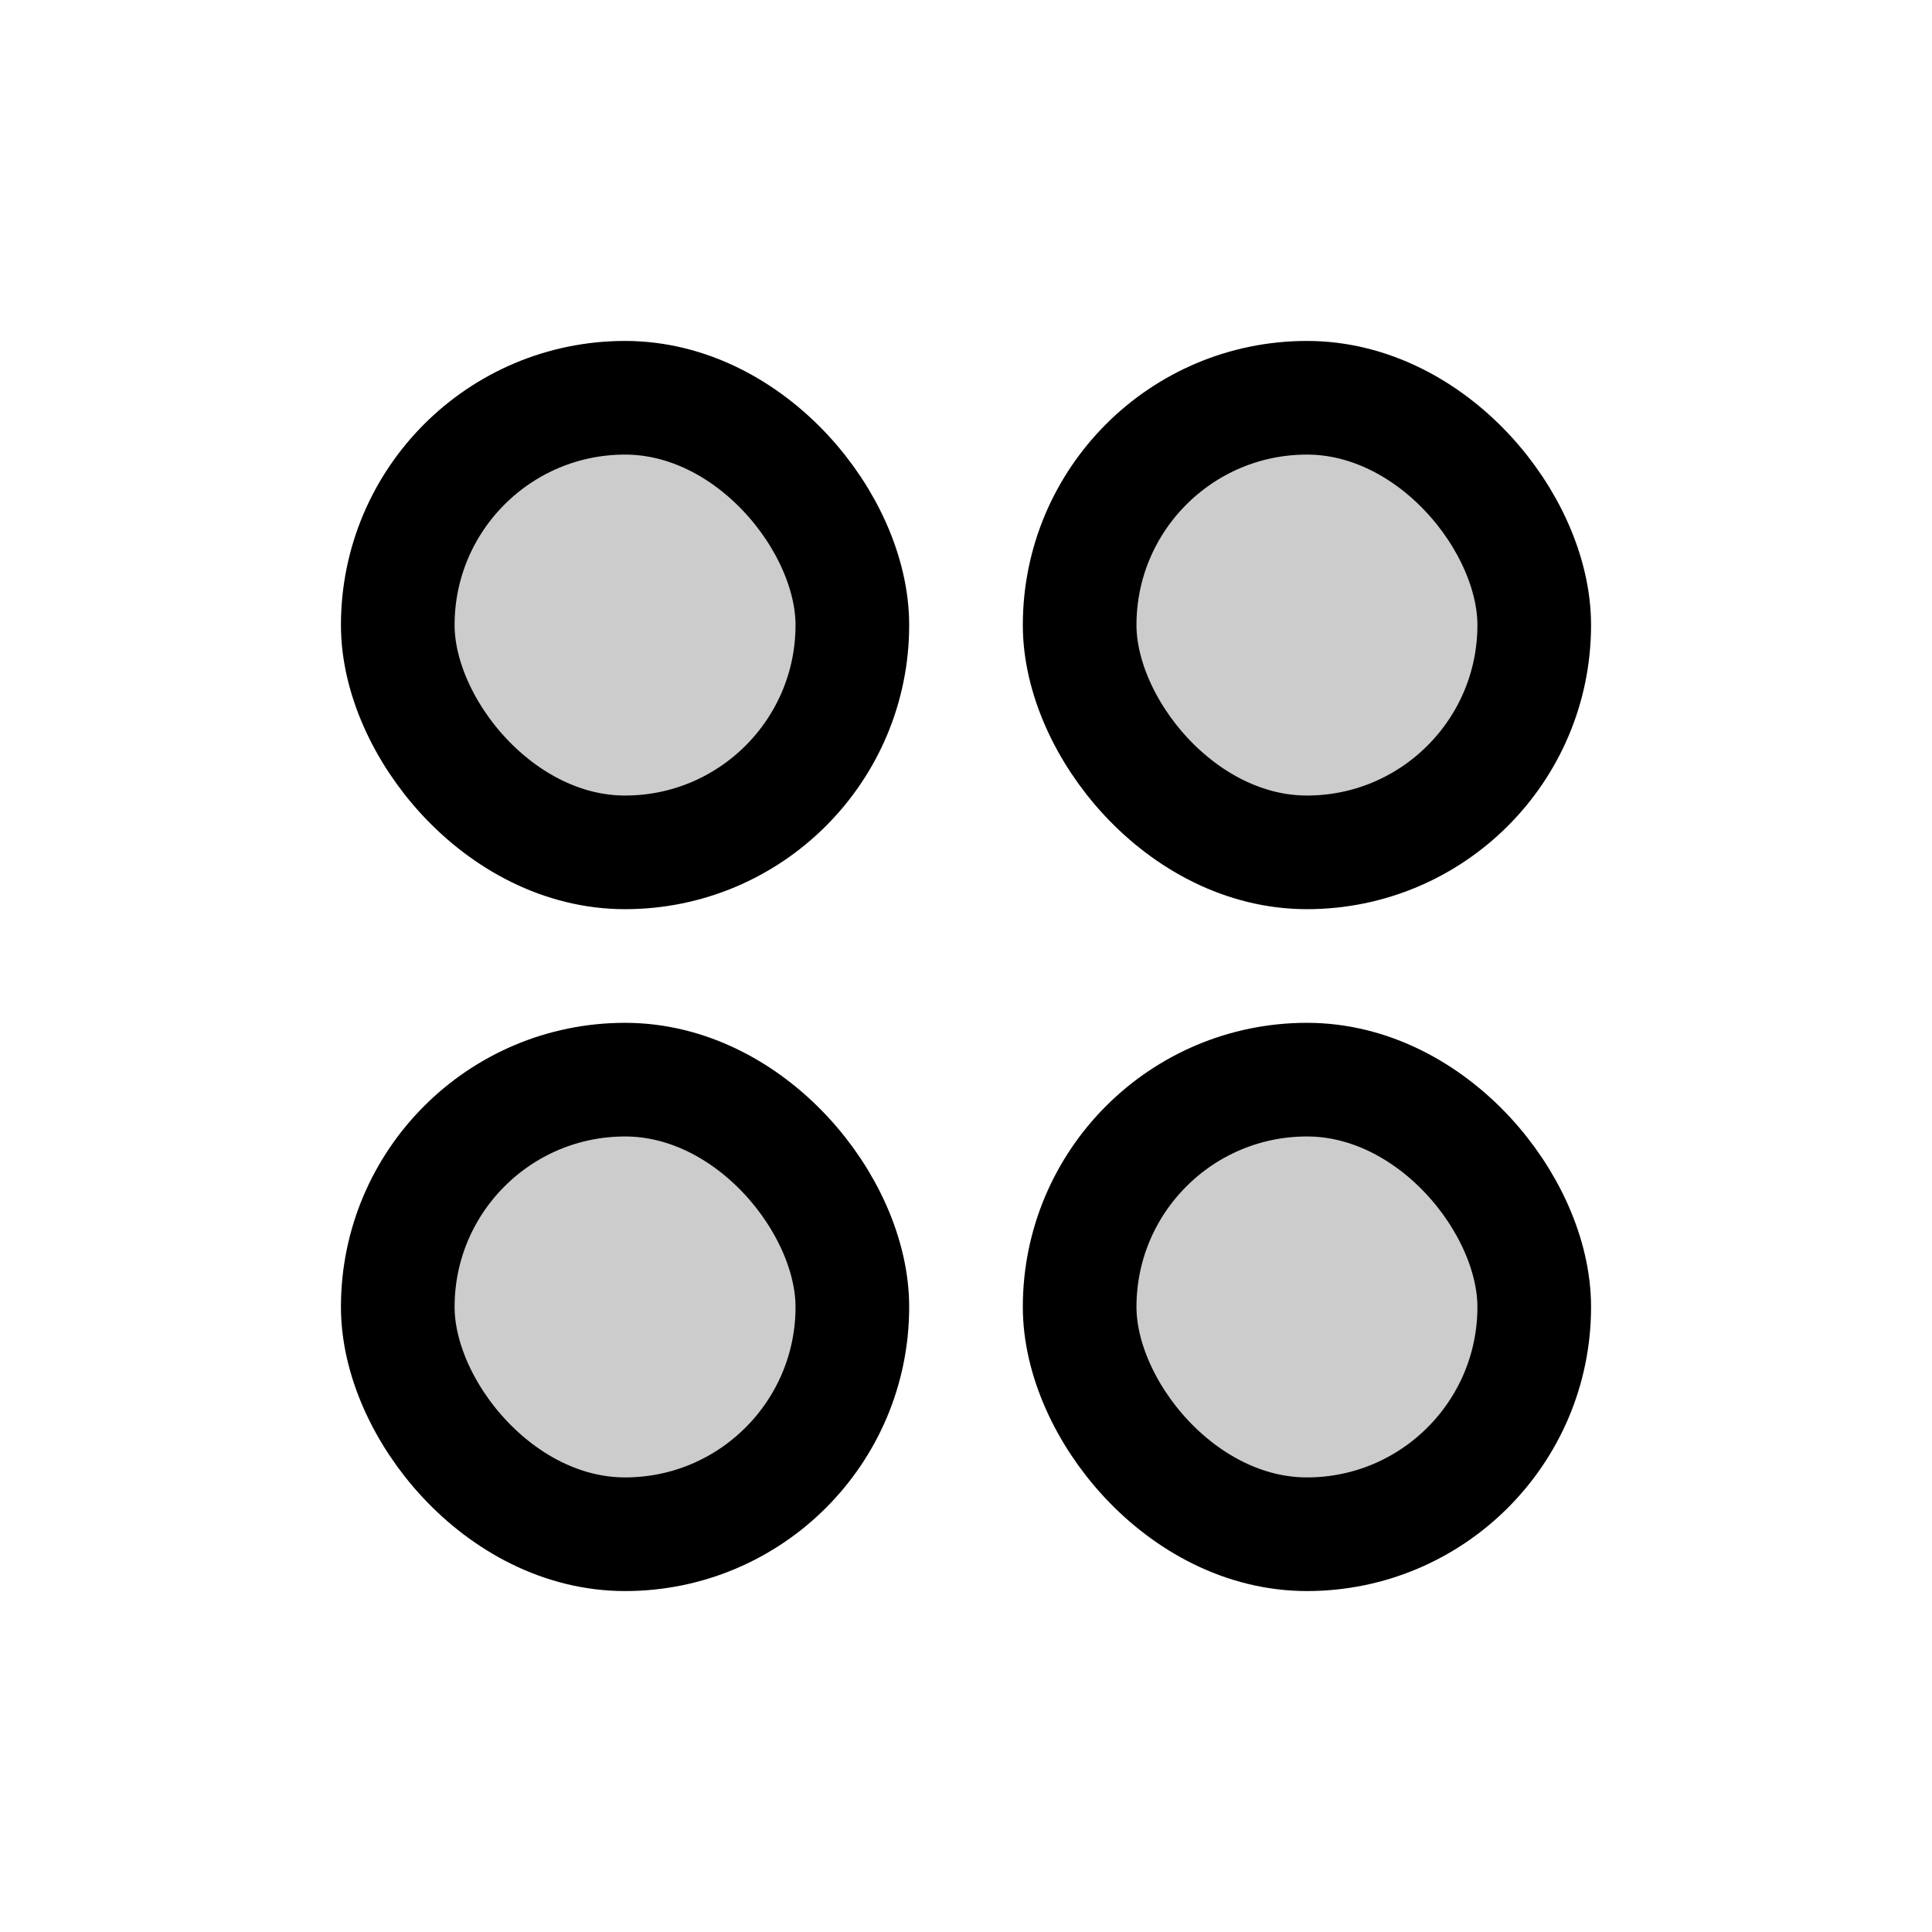 <?xml version="1.0" encoding="UTF-8"?>
<svg width="17px" height="17px" viewBox="0 0 17 17" version="1.1" xmlns="http://www.w3.org/2000/svg" xmlns:xlink="http://www.w3.org/1999/xlink">
    <title>Mac/Monochrome/17x17/img.circles.4.17</title>
    <g id="Mac/Monochrome/17x17/img.circles.4.17" stroke="none" stroke-width="1" fill="none" fill-rule="evenodd" fill-opacity="0.2">
        <rect id="Rectangle" stroke="#000000" fill="#000000" fill-rule="nonzero" x="3.5" y="3.5" width="4" height="4" rx="2"></rect>
        <rect id="Rectangle" stroke="#000000" fill="#000000" fill-rule="nonzero" x="9.5" y="3.5" width="4" height="4" rx="2"></rect>
        <rect id="Rectangle" stroke="#000000" fill="#000000" fill-rule="nonzero" x="9.5" y="9.5" width="4" height="4" rx="2"></rect>
        <rect id="Rectangle" stroke="#000000" fill="#000000" fill-rule="nonzero" x="3.5" y="9.5" width="4" height="4" rx="2"></rect>
    </g>
</svg>